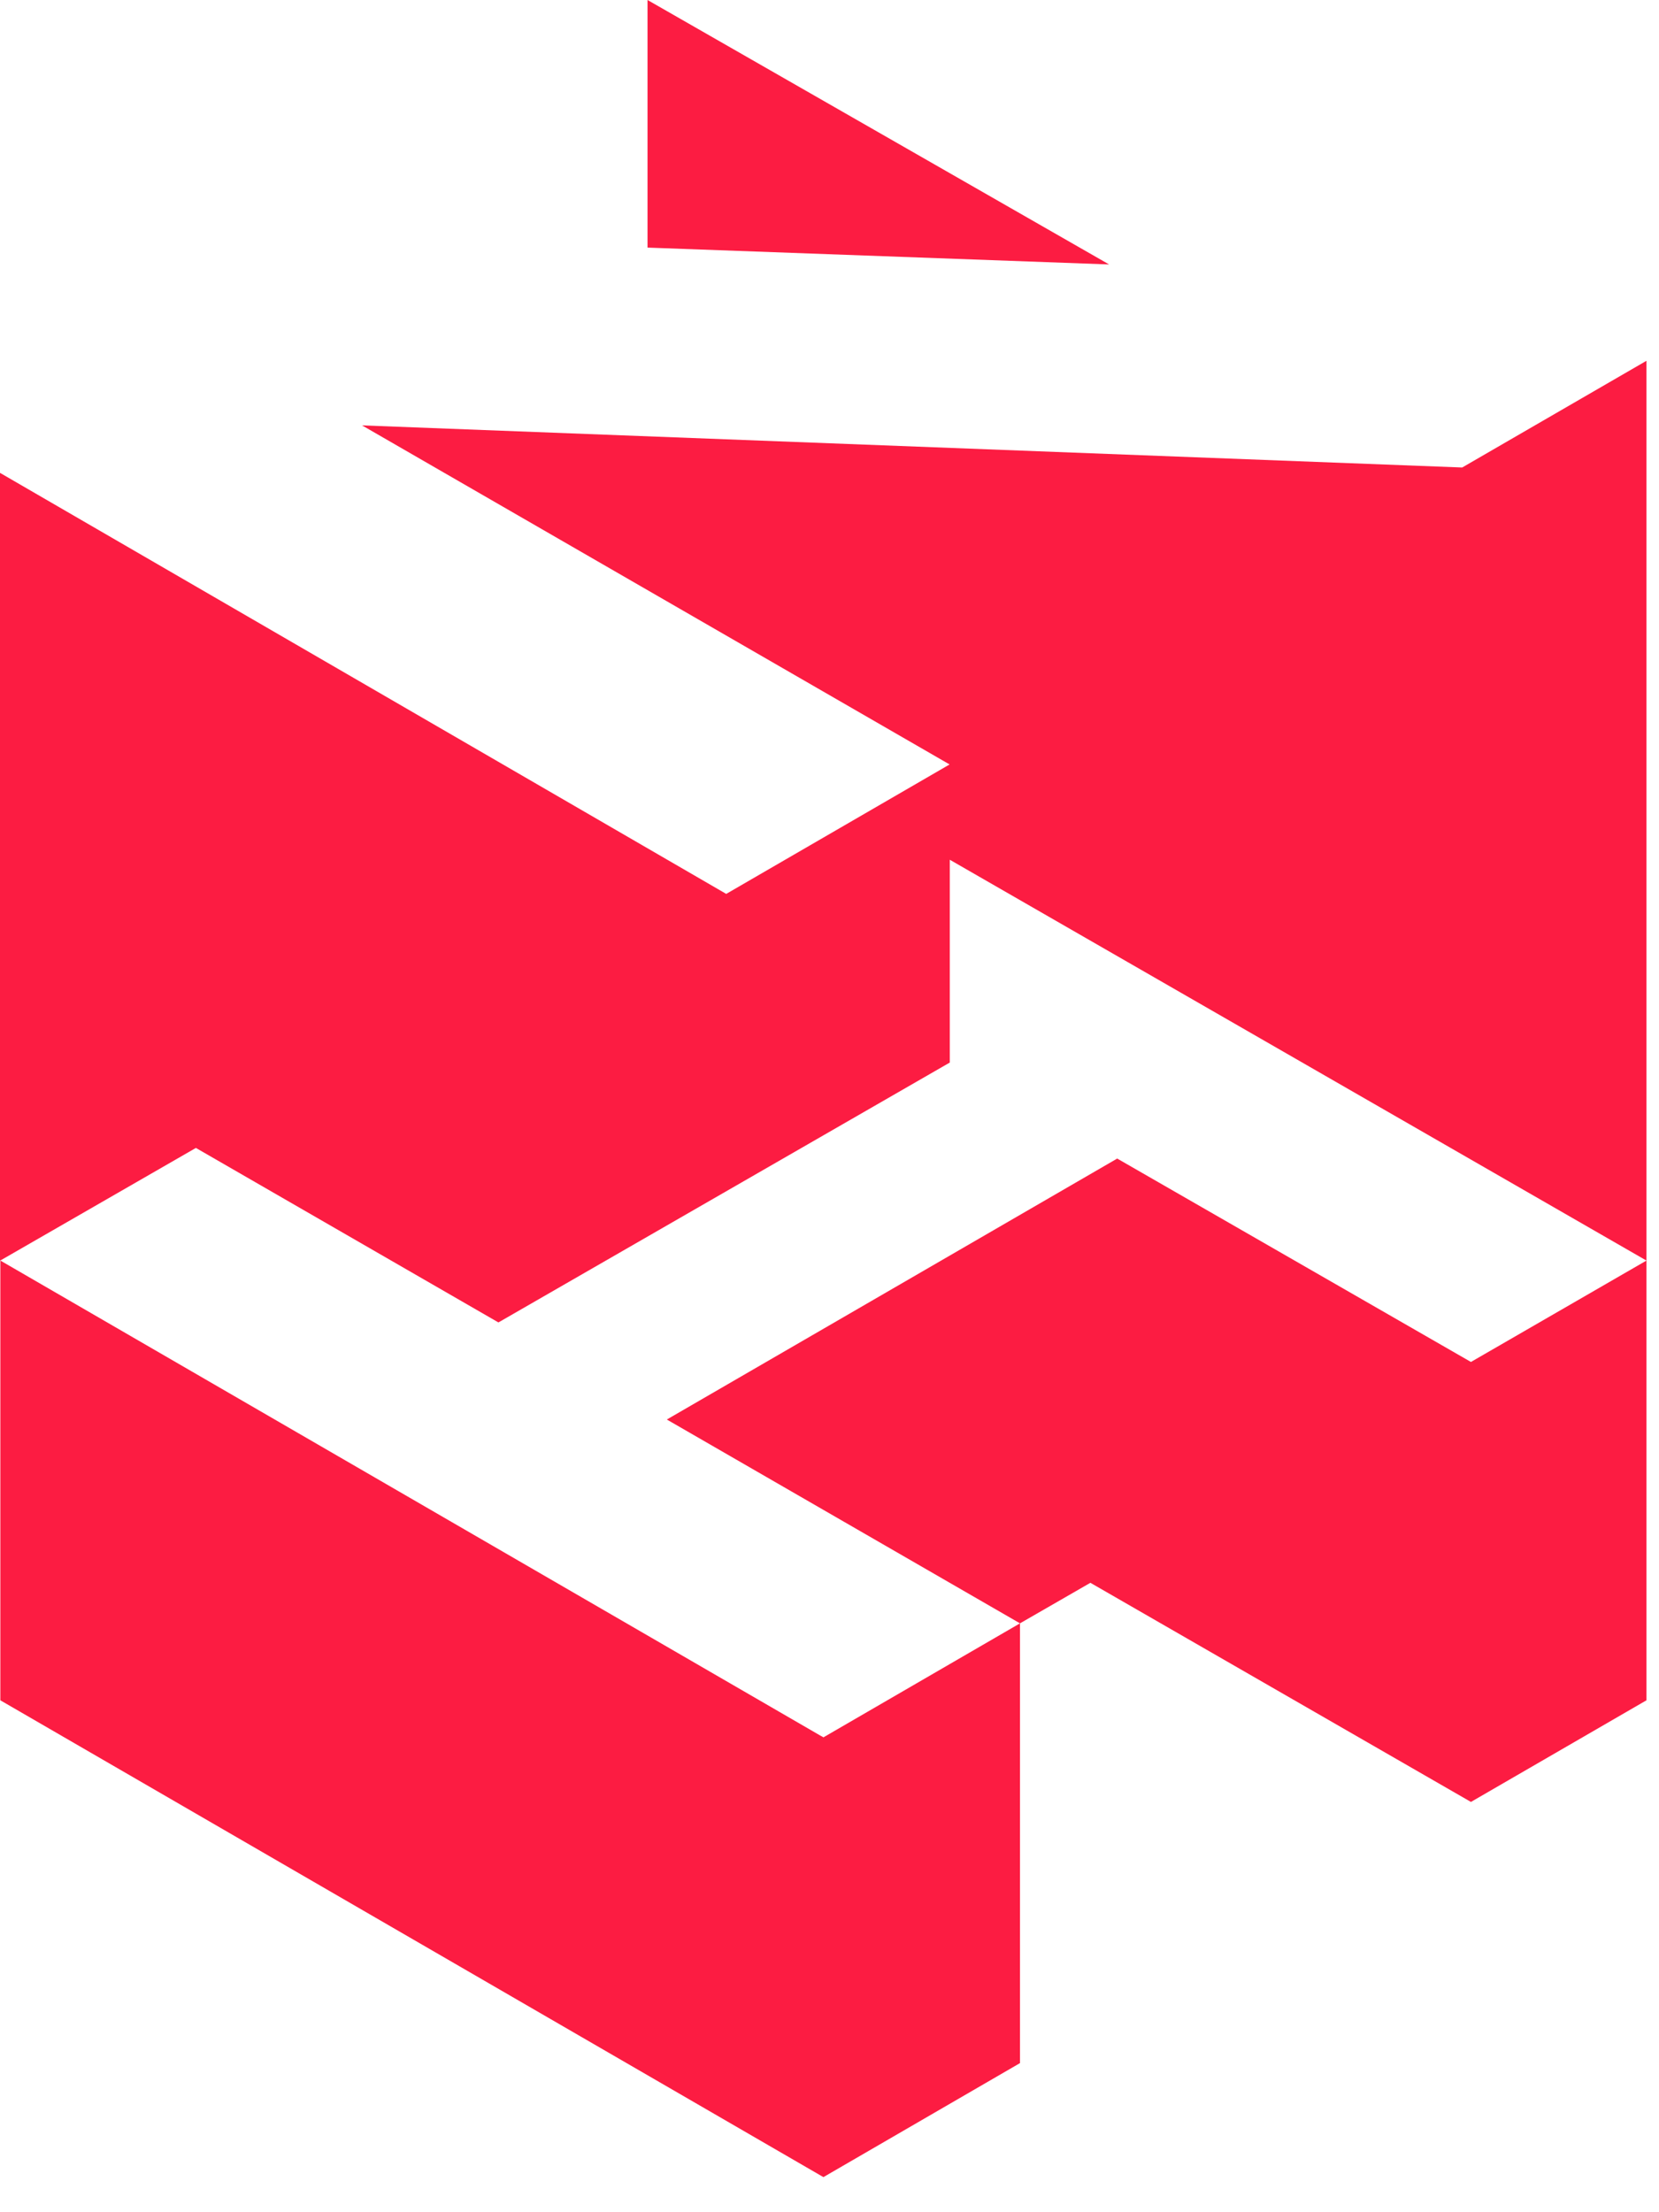 <svg width="39" height="52" viewBox="0 0 39 52" fill="none" xmlns="http://www.w3.org/2000/svg">
<path d="M0.008 39.967L19.357 51.175L23.978 48.495V38.158L19.357 40.838L19.318 40.813H19.313L0.008 29.63V39.967Z" fill="#FC1C42"/>
<path d="M15.222 0V5.82L26.073 6.216L15.222 0Z" fill="#FC1C42"/>
<path d="M34.373 10.989L8.511 9.999L22.323 17.969L17.072 21.012L0 11.115V29.631L0.005 29.636V29.631L4.605 26.983L11.717 31.085L22.328 24.976V20.209L38.705 29.631V8.481L34.373 10.989Z" fill="#FC1C42"/>
<path d="M38.705 29.631V39.967L34.579 42.356L25.633 37.205L23.978 38.158L15.676 33.367L26.263 27.233H26.268L26.274 27.239L34.579 32.014L38.705 29.631Z" fill="#FC1C42"/>
</svg>
